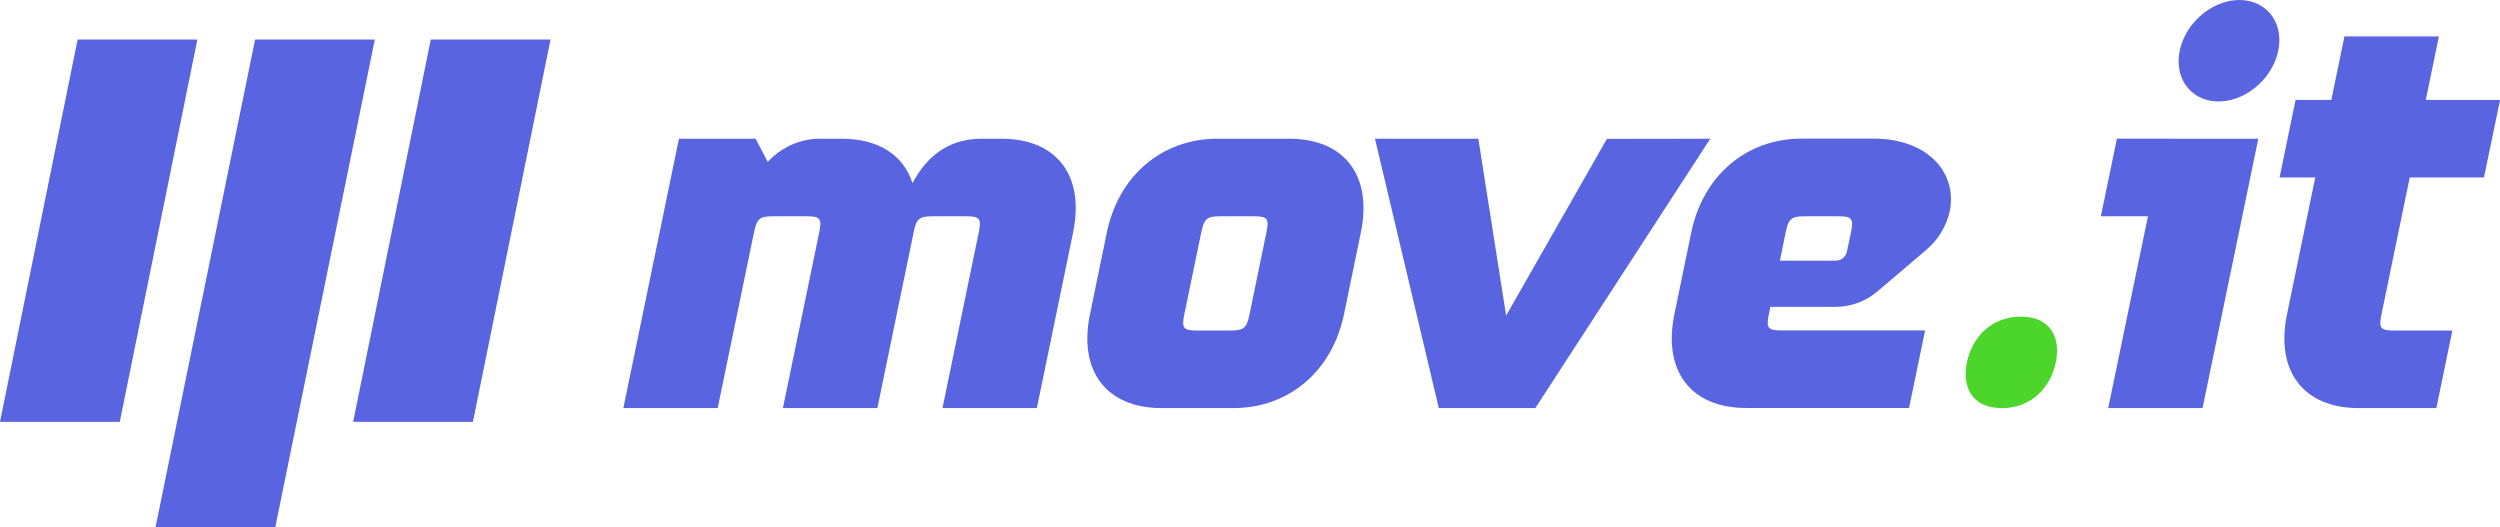 <svg width="2346" height="495" viewBox="0 0 2346 495" fill="none" xmlns="http://www.w3.org/2000/svg">
<g clip-path="url(#clip0)">
<path d="M1006.97 218.281L972.978 382.952H884.429L918.421 218.281C921.085 205.338 919.54 202.952 906.993 202.952H875.025C862.558 202.952 859.947 205.338 857.31 217.952C857.31 217.952 857.31 218.172 857.31 218.281L823.318 382.952H734.689L768.707 218.281C771.371 205.338 769.826 202.952 757.252 202.952H725.285C712.711 202.952 710.181 205.366 707.517 218.281L673.498 382.952H584.949L637.135 130.174H709.062L720.463 151.892C727.022 144.783 734.961 139.176 743.765 135.434C752.568 131.692 762.037 129.9 771.558 130.174H789.912C824.544 130.174 847.906 145.667 856.271 171.856C871.749 142.733 894.179 130.174 921.271 130.174H939.652C991.679 130.174 1018.13 164.753 1006.97 218.281Z" fill="#5965E0"/>
<path d="M1277.01 218.282L1261.22 294.845C1250.16 348.373 1209.4 382.953 1157.32 382.953H1090.24C1038.24 382.953 1011.79 348.346 1022.85 294.817L1038.64 218.282C1049.67 164.753 1090.43 130.174 1142.54 130.174H1209.72C1261.62 130.174 1288.1 164.753 1277.01 218.282ZM1188.38 218.282C1191.05 205.338 1189.5 202.953 1176.96 202.953H1144.99C1132.41 202.953 1129.88 205.366 1127.22 218.282L1111.4 294.817C1108.73 307.761 1110.3 310.146 1122.85 310.146H1154.82C1167.37 310.146 1169.92 307.733 1172.59 294.817L1188.38 218.282Z" fill="#5965E0"/>
<path d="M1829.65 198.154C1826.41 212.523 1818.59 225.363 1807.43 234.625L1762.33 273.016C1751.51 282.377 1737.91 287.642 1723.78 287.934H1661.34L1659.93 294.707C1657.26 307.651 1658.81 310.037 1671.38 310.037H1806.5L1791.47 382.843H1638.67C1586.67 382.843 1560.22 348.236 1571.27 294.707L1587.07 218.172C1598.13 164.643 1638.88 130.064 1690.96 130.064H1758.2C1810.07 130.174 1836.89 162.943 1829.65 198.154ZM1736.89 218.281C1739.55 205.338 1738.01 202.952 1725.43 202.952H1693.47C1680.95 202.925 1678.28 205.366 1675.62 218.281L1670.29 244.634H1723.04C1725.4 244.534 1727.67 243.641 1729.5 242.092C1731.33 240.542 1732.61 238.421 1733.16 236.051L1736.89 218.281Z" fill="#5965E0"/>
<path d="M1929.2 340.037C1924.3 363.757 1906.1 382.98 1878.59 382.98C1851.07 382.98 1840.84 363.784 1845.74 340.037C1850.64 316.289 1868.84 297.121 1896.35 297.121C1923.87 297.121 1934.02 316.289 1929.2 340.037Z" fill="#4CD62B"/>
<path d="M2119.19 130.174L2104.17 202.925L2066.87 382.925H1978.35L2015.65 202.925H1971.45L1986.5 130.146L2119.19 130.174ZM2053.45 82.98C2038.1 65.43 2042.79 35.32 2063.86 15.768C2084.93 -3.784 2114.48 -5.375 2129.9 12.203C2145.33 29.781 2140.56 59.89 2119.49 79.442C2098.41 98.995 2068.82 100.585 2053.45 82.98Z" fill="#5965E0"/>
<path d="M2261.29 166.563L2234.81 294.817C2232.14 307.761 2233.69 310.146 2246.23 310.146H2301.3L2286.27 382.953H2213.57C2161.57 382.953 2135.09 348.346 2146.15 294.817L2172.63 166.563H2139.14L2154.17 93.757H2187.73L2200.04 34.141H2288.67L2276.36 93.757H2346.05L2330.95 166.563H2261.29Z" fill="#5965E0"/>
<path d="M239.382 37.075H351.747L258.269 495H145.904L239.382 37.075Z" fill="#5965E0"/>
<path d="M404.253 37.075H516.618L443.786 395.868H331.394L404.253 37.075Z" fill="#5965E0"/>
<path d="M72.859 37.075H185.224L112.392 395.868H0L72.859 37.075Z" fill="#5965E0"/>
<path d="M1604.92 130.174L1440.74 382.952H1350.17L1290.28 130.174H1387.27L1413.35 296.161L1507.92 130.311L1604.92 130.174Z" fill="#5965E0"/>
</g>
<defs>
<clipPath id="clip0">
<rect width="2346" height="495" fill="white"/>
</clipPath>
</defs>
</svg>
